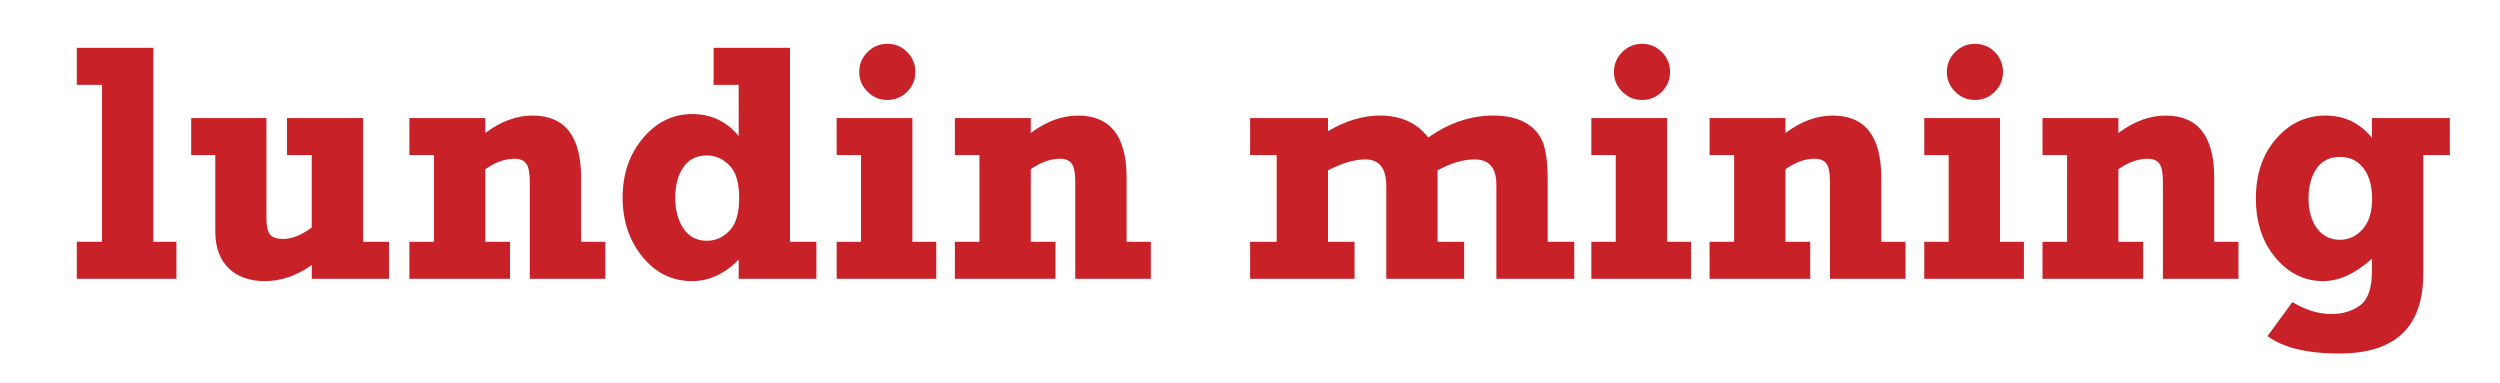 <?xml version="1.0" encoding="UTF-8"?>
<svg version="1.1" xmlns="http://www.w3.org/2000/svg" width="441.082px" height="67.567px">

<g style="fill:#C82127">
<path d="M13.549,49.189v-6.533h4.453V14.97h-4.453V8.437h13.506v34.219h4.072v6.533H13.549z"/>
<path d="M68.627,42.656v6.533H55.004v-2.417c-2.715,1.885-5.469,2.827-8.262,2.827 c-2.735,0-4.878-0.767-6.431-2.303c-1.553-1.535-2.329-3.701-2.329-6.498V27.363h-4.248V20.83h13.271v17.666 c0,1.406,0.215,2.369,0.645,2.886c0.429,0.518,1.211,0.776,2.344,0.776c1.523,0,3.193-0.674,5.01-2.021V27.363h-4.365V20.83h13.418 v21.826H68.627z"/>
<path d="M72.231,27.363V20.83H85.62v2.637c2.734-2.051,5.508-3.076,8.32-3.076c5.723,0,8.584,3.652,8.584,10.957 v11.309h4.277v6.533h-13.33V32.021c0-1.542-0.21-2.597-0.63-3.164c-0.42-0.566-1.109-0.85-2.065-0.85 c-1.68,0-3.398,0.615-5.156,1.846v12.803h4.365v6.533H72.231v-6.533h4.336V27.363H72.231z"/>
<path d="M144.038,42.656v6.533h-13.711v-3.376c-2.52,2.524-5.254,3.787-8.203,3.787 c-3.535,0-6.465-1.436-8.789-4.307c-2.325-2.871-3.486-6.347-3.486-10.43c0-4.141,1.191-7.632,3.574-10.474 c2.383-2.842,5.292-4.263,8.73-4.263c3.3,0,6.025,1.287,8.174,3.86V14.97h-4.424V8.437h13.477v34.219H144.038z M130.415,34.951 c0-2.714-0.582-4.648-1.743-5.801c-1.162-1.152-2.486-1.729-3.97-1.729c-1.777,0-3.149,0.688-4.116,2.065s-1.45,3.189-1.45,5.435 c0,2.129,0.479,3.921,1.436,5.376c0.957,1.455,2.344,2.183,4.16,2.183c1.504,0,2.827-0.59,3.97-1.772 C129.843,39.526,130.415,37.607,130.415,34.951z"/>
<path d="M147.611,27.363V20.83h13.359v21.826h4.219v6.533h-17.578v-6.533h4.307V27.363H147.611z M151.596,12.7 c0-1.363,0.484-2.531,1.451-3.505s2.133-1.461,3.5-1.461c1.387,0,2.559,0.487,3.516,1.461s1.436,2.142,1.436,3.505 s-0.482,2.527-1.449,3.491c-0.967,0.964-2.135,1.446-3.502,1.446c-1.348,0-2.51-0.487-3.486-1.46S151.596,14.043,151.596,12.7z"/>
<path d="M168.471,27.363V20.83h13.389v2.637c2.734-2.051,5.508-3.076,8.32-3.076c5.723,0,8.584,3.652,8.584,10.957 v11.309h4.277v6.533h-13.33V32.021c0-1.542-0.21-2.597-0.63-3.164c-0.42-0.566-1.108-0.85-2.065-0.85 c-1.68,0-3.398,0.615-5.156,1.846v12.803h4.365v6.533h-17.754v-6.533h4.336V27.363H168.471z"/>
<path d="M220.561,27.363V20.83h13.74v2.314c3.086-1.835,6.152-2.754,9.199-2.754c3.652,0,6.484,1.289,8.496,3.867 c3.652-2.578,7.471-3.867,11.455-3.867c2.363,0,4.283,0.435,5.758,1.304c1.475,0.869,2.484,2.036,3.031,3.501s0.82,3.682,0.82,6.65 v10.811h4.688v6.533h-13.74V32.578c0-2.969-1.279-4.453-3.838-4.453c-2.012,0-4.189,0.645-6.533,1.934v12.598h4.688v6.533h-13.74 V32.841c0-3.145-1.23-4.717-3.691-4.717c-1.914,0-4.111,0.645-6.592,1.934v12.598h4.688v6.533h-18.427v-6.533h4.688V27.363H220.561 z"/>
<path d="M280.765,27.363V20.83h13.359v21.826h4.219v6.533h-17.578v-6.533h4.307V27.363H280.765z M284.75,12.7 c0-1.363,0.484-2.531,1.451-3.505s2.133-1.461,3.5-1.461c1.387,0,2.559,0.487,3.516,1.461s1.436,2.142,1.436,3.505 s-0.482,2.527-1.449,3.491c-0.967,0.964-2.135,1.446-3.502,1.446c-1.348,0-2.51-0.487-3.486-1.46S284.75,14.043,284.75,12.7z"/>
<path d="M301.625,27.363V20.83h13.389v2.637c2.734-2.051,5.508-3.076,8.32-3.076c5.723,0,8.584,3.652,8.584,10.957 v11.309h4.277v6.533h-13.33V32.021c0-1.542-0.209-2.597-0.629-3.164c-0.42-0.566-1.109-0.85-2.066-0.85 c-1.68,0-3.398,0.615-5.156,1.846v12.803h4.365v6.533h-17.754v-6.533h4.336V27.363H301.625z"/>
<path d="M339.505,27.363V20.83h13.359v21.826h4.219v6.533h-17.578v-6.533h4.307V27.363H339.505z M343.49,12.7 c0-1.363,0.484-2.531,1.451-3.505s2.133-1.461,3.5-1.461c1.387,0,2.559,0.487,3.516,1.461s1.436,2.142,1.436,3.505 s-0.482,2.527-1.449,3.491c-0.967,0.964-2.135,1.446-3.502,1.446c-1.348,0-2.51-0.487-3.486-1.46S343.49,14.043,343.49,12.7z"/>
<path d="M360.365,27.363V20.83h13.389v2.637c2.734-2.051,5.508-3.076,8.32-3.076c5.723,0,8.584,3.652,8.584,10.957 v11.309h4.277v6.533h-13.33V32.021c0-1.542-0.209-2.597-0.629-3.164c-0.42-0.566-1.109-0.85-2.066-0.85 c-1.68,0-3.398,0.615-5.156,1.846v12.803h4.365v6.533h-17.754v-6.533h4.336V27.363H360.365z"/>
<path d="M432.23,20.83v6.533h-4.688v20.965c0,9.363-4.941,14.044-14.824,14.044c-5.664,0-9.883-1.025-12.656-3.076 l4.395-6.006c2.285,1.406,4.58,2.109,6.885,2.109c2.012,0,3.707-0.518,5.084-1.553c1.377-1.036,2.064-3.047,2.064-6.035v-2.168 c-2.949,2.637-5.82,3.955-8.613,3.955c-3.281,0-6.078-1.372-8.393-4.116c-2.314-2.744-3.473-6.245-3.473-10.503 c0-4.277,1.191-7.778,3.574-10.503s5.293-4.087,8.73-4.087c3.301,0,6.025,1.307,8.174,3.918V20.83H432.23z M418.519,35.097 c0-2.285-0.508-4.091-1.523-5.42c-1.016-1.328-2.402-1.992-4.16-1.992c-1.797,0-3.168,0.684-4.115,2.051 c-0.947,1.367-1.422,3.125-1.422,5.273c0,2.149,0.494,3.901,1.48,5.259c0.986,1.358,2.338,2.036,4.057,2.036 c1.582,0,2.926-0.63,4.029-1.89S418.519,37.382,418.519,35.097z"/>
</g>

</svg>